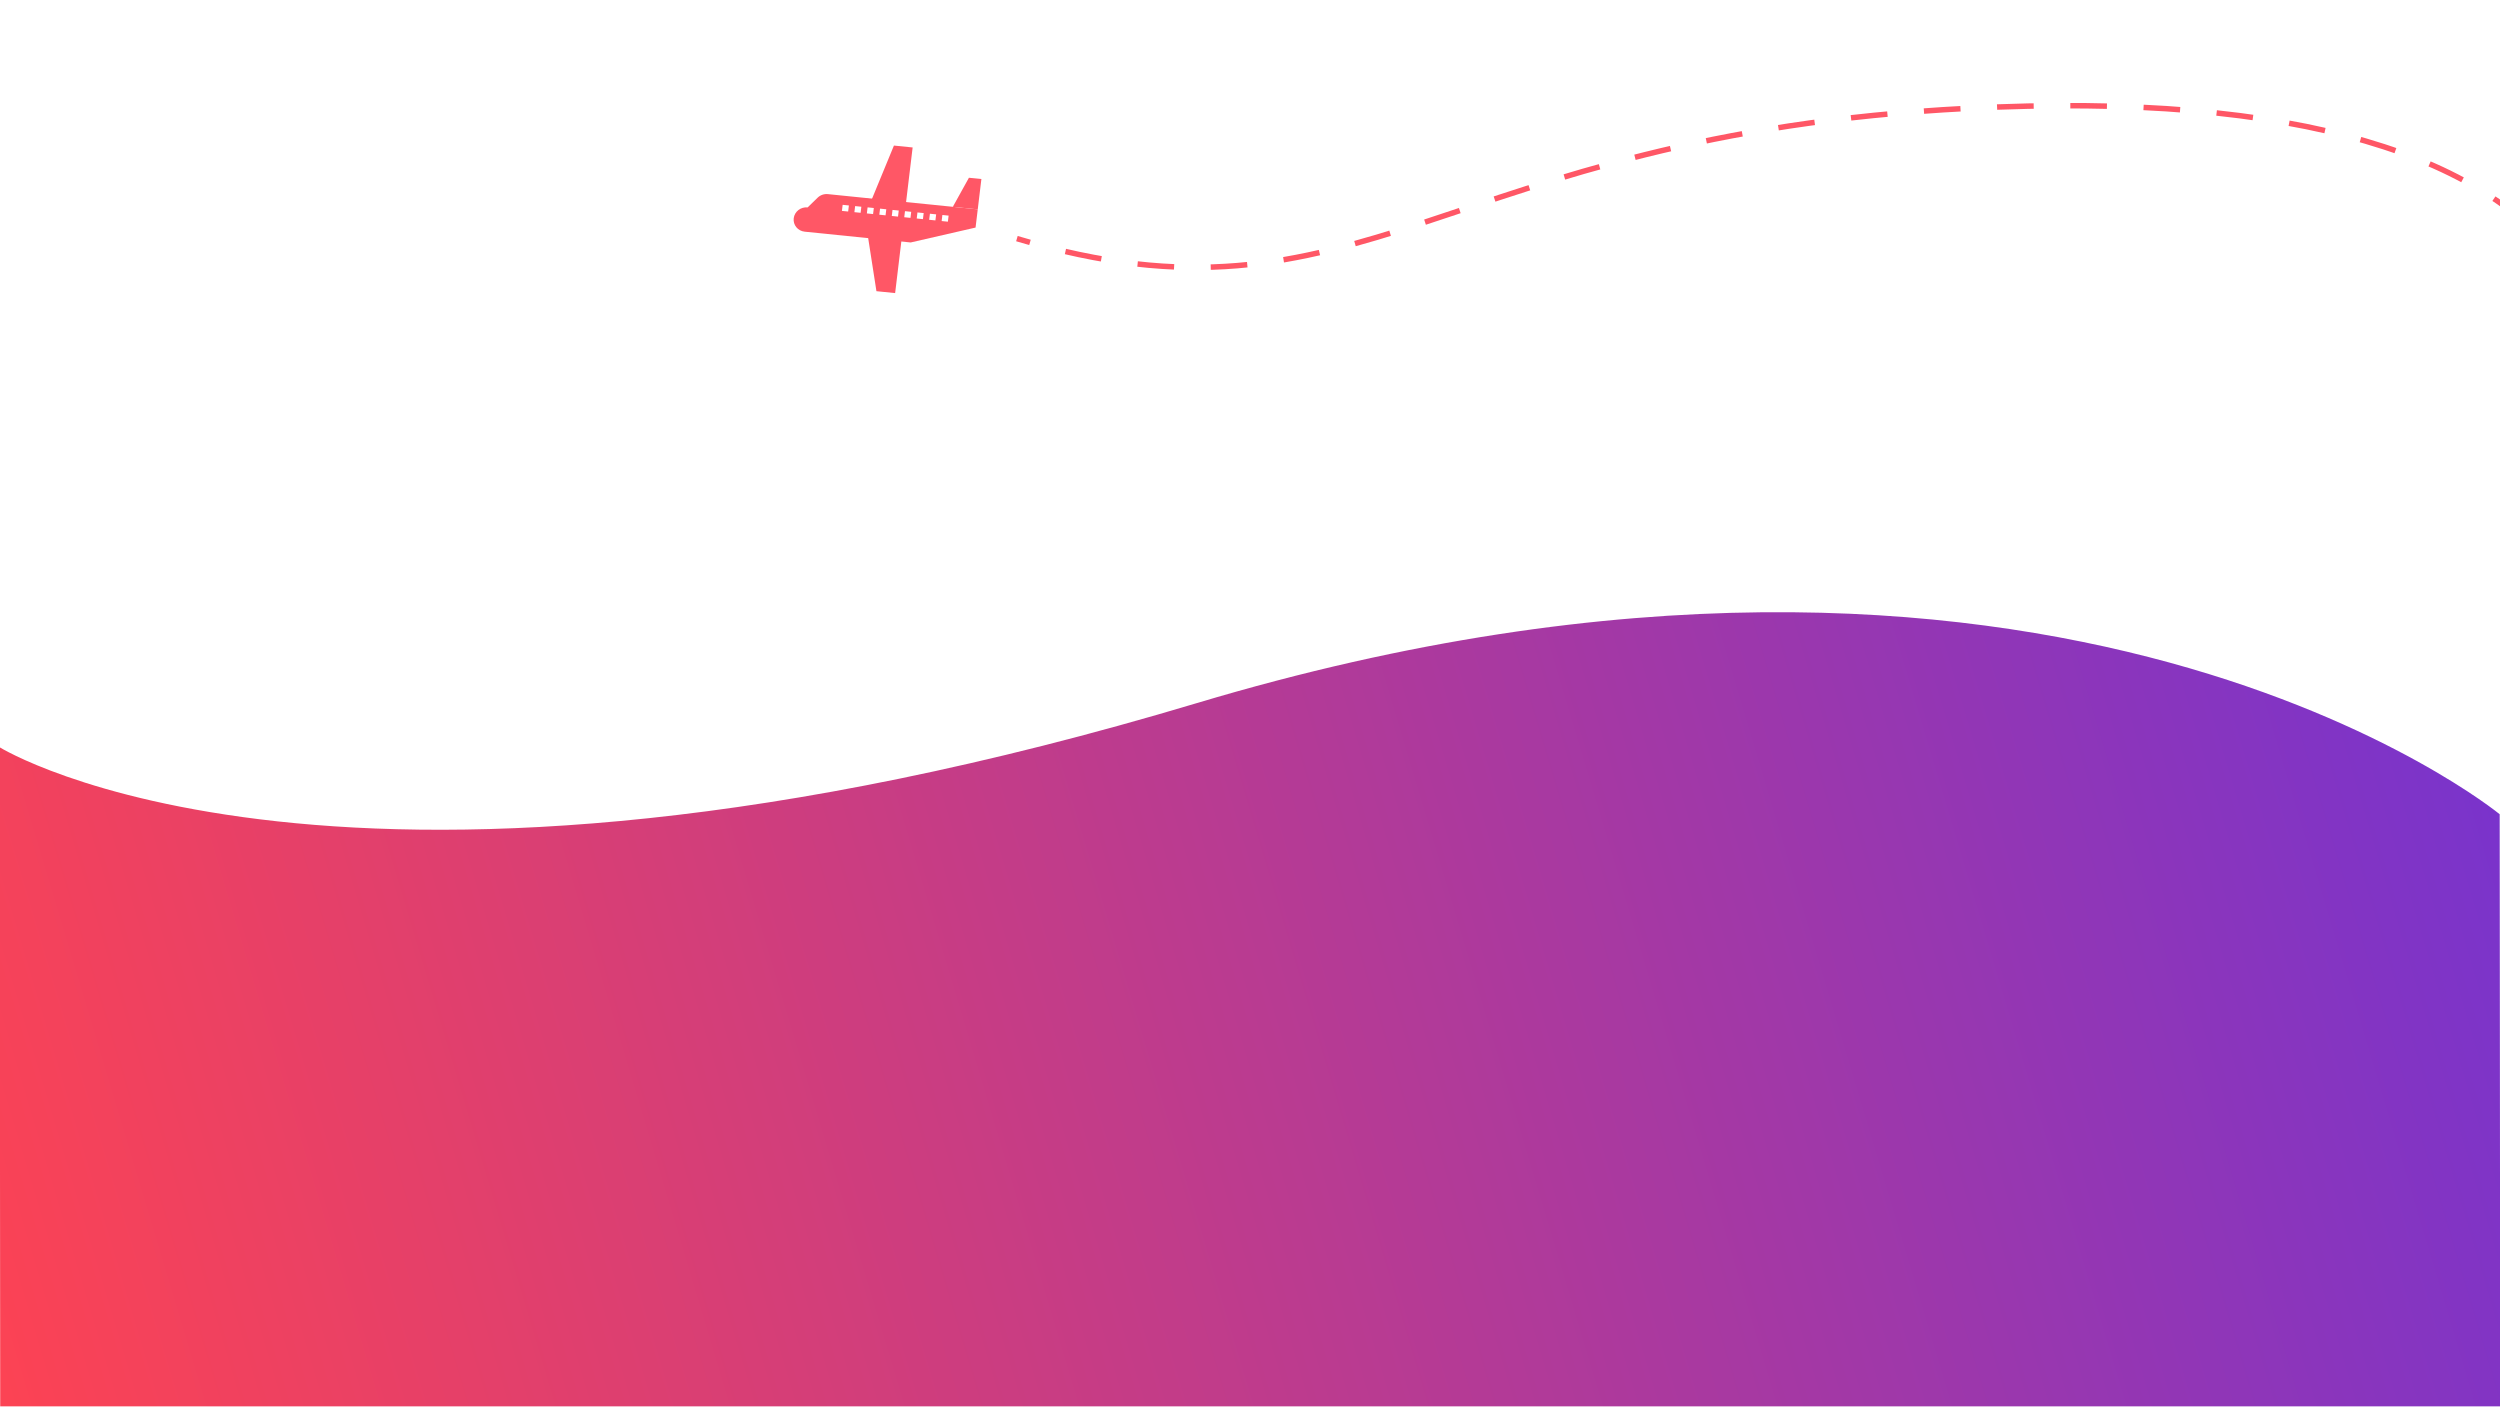 <svg viewBox="0 0 1365 768" fill="none" xmlns="http://www.w3.org/2000/svg">
    <path
        d="M-14 414.667C-14 414.667 198.5 617.5 743.5 483.667C1288.5 349.833 1379.5 483.667 1379.5 483.667"
        stroke="#7A33CC" stroke-width="6" stroke-dasharray="30 30" />
    <g filter="url(#filter0_d_1_94)">
        <path
            d="M1365.21 864.16C823.332 864.652 533.195 864.916 0.208 865.399L-0.21 403.998C-0.21 403.998 186.161 519.914 653.475 379.894C1120.79 239.874 1364.82 440.574 1364.82 440.574L1365.21 864.16Z"
            fill="url(#paint0_linear_1_94)" />
    </g>
    <path
        d="M-137.564 791.123C-110.424 828.397 -42.573 849.092 74.888 843.583C259.73 834.913 287.284 769.873 408.75 802.3"
        stroke="white" stroke-width="3" stroke-dasharray="20 20" />
    <path
        d="M-137.551 791.118C-110.414 828.392 -42.567 849.087 74.889 843.575C259.723 834.9 287.278 769.857 408.738 802.283"
        stroke="white" stroke-width="3" stroke-dasharray="20 20" />
    <path
        d="M1404 150.432C1361.89 85.768 1256.51 49.791 1074.01 59.177C786.814 73.948 743.9 186.677 555.236 130.283"
        stroke="#FF5766" stroke-width="3" stroke-dasharray="20 20" />
    <g clip-path="url(#clip0_1_94)">
        <path d="M443.068 110.112L451.577 110.975L451.18 114.288L442.671 113.425L443.068 110.112Z"
            fill="white" />
        <path d="M493.92 116.957L498.299 80.516L488.09 79.477L473.501 114.881L493.92 116.957Z"
            fill="#FF5766" />
        <path
            d="M533.852 114.314L452.042 105.991C449.974 105.78 447.908 106.496 446.427 107.936L440.969 113.246C437.21 112.865 433.805 115.521 433.366 119.181C432.926 122.84 435.616 126.117 439.377 126.499L497.231 132.385L532.657 124.252L533.852 114.314Z"
            fill="#FF5766" />
        <path d="M529.035 97.056L535.842 97.749L533.852 114.314L520.238 112.93L529.035 97.056Z"
            fill="#FF5766" />
        <path d="M493.122 123.584L488.744 160.026L478.532 158.988L472.704 121.506L493.122 123.584Z"
            fill="#FF5766" />
        <path d="M460.089 111.837L463.491 112.183L463.093 115.494L459.692 115.149L460.089 111.837Z"
            fill="white" />
        <path d="M466.896 112.53L470.297 112.875L469.9 116.187L466.498 115.841L466.896 112.53Z"
            fill="white" />
        <path d="M473.701 113.224L477.102 113.569L476.704 116.881L473.303 116.535L473.701 113.224Z"
            fill="white" />
        <path d="M480.508 113.916L483.909 114.262L483.512 117.573L480.11 117.228L480.508 113.916Z"
            fill="white" />
        <path d="M487.314 114.608L490.716 114.954L490.318 118.265L486.917 117.92L487.314 114.608Z"
            fill="white" />
        <path d="M494.12 115.302L497.522 115.647L497.124 118.959L493.723 118.613L494.12 115.302Z"
            fill="white" />
        <path d="M500.927 115.993L504.329 116.338L503.931 119.65L500.53 119.304L500.927 115.993Z"
            fill="white" />
        <path d="M507.732 116.688L511.135 117.036L510.736 120.349L507.332 120.001L507.732 116.688Z"
            fill="white" />
        <path d="M514.538 117.381L517.942 117.729L517.542 121.041L514.139 120.694L514.538 117.381Z"
            fill="white" />
    </g>
    <defs>
        <filter id="filter0_d_1_94" x="-50.21" y="284.259" width="1465.42" height="635.14"
            filterUnits="userSpaceOnUse" color-interpolation-filters="sRGB">
            <feFlood flood-opacity="0" result="BackgroundImageFix" />
            <feColorMatrix in="SourceAlpha" type="matrix"
                values="0 0 0 0 0 0 0 0 0 0 0 0 0 0 0 0 0 0 127 0" result="hardAlpha" />
            <feOffset dy="4" />
            <feGaussianBlur stdDeviation="25" />
            <feComposite in2="hardAlpha" operator="out" />
            <feColorMatrix type="matrix" values="0 0 0 0 0 0 0 0 0 0 0 0 0 0 0 0 0 0 0.25 0" />
            <feBlend mode="normal" in2="BackgroundImageFix" result="effect1_dropShadow_1_94" />
            <feBlend mode="normal" in="SourceGraphic" in2="effect1_dropShadow_1_94" result="shape" />
        </filter>
        <linearGradient id="paint0_linear_1_94" x1="1364.72" y1="329.901" x2="-34.605" y2="749.221"
            gradientUnits="userSpaceOnUse">
            <stop stop-color="#7733CE" />
            <stop offset="1" stop-color="#FF4351" />
        </linearGradient>
        <clipPath id="clip0_1_94">
            <rect width="109.78" height="106.458" fill="white"
                transform="matrix(-0.972 0.235 0.237 0.971 530.694 66.722)" />
        </clipPath>
    </defs>
</svg>